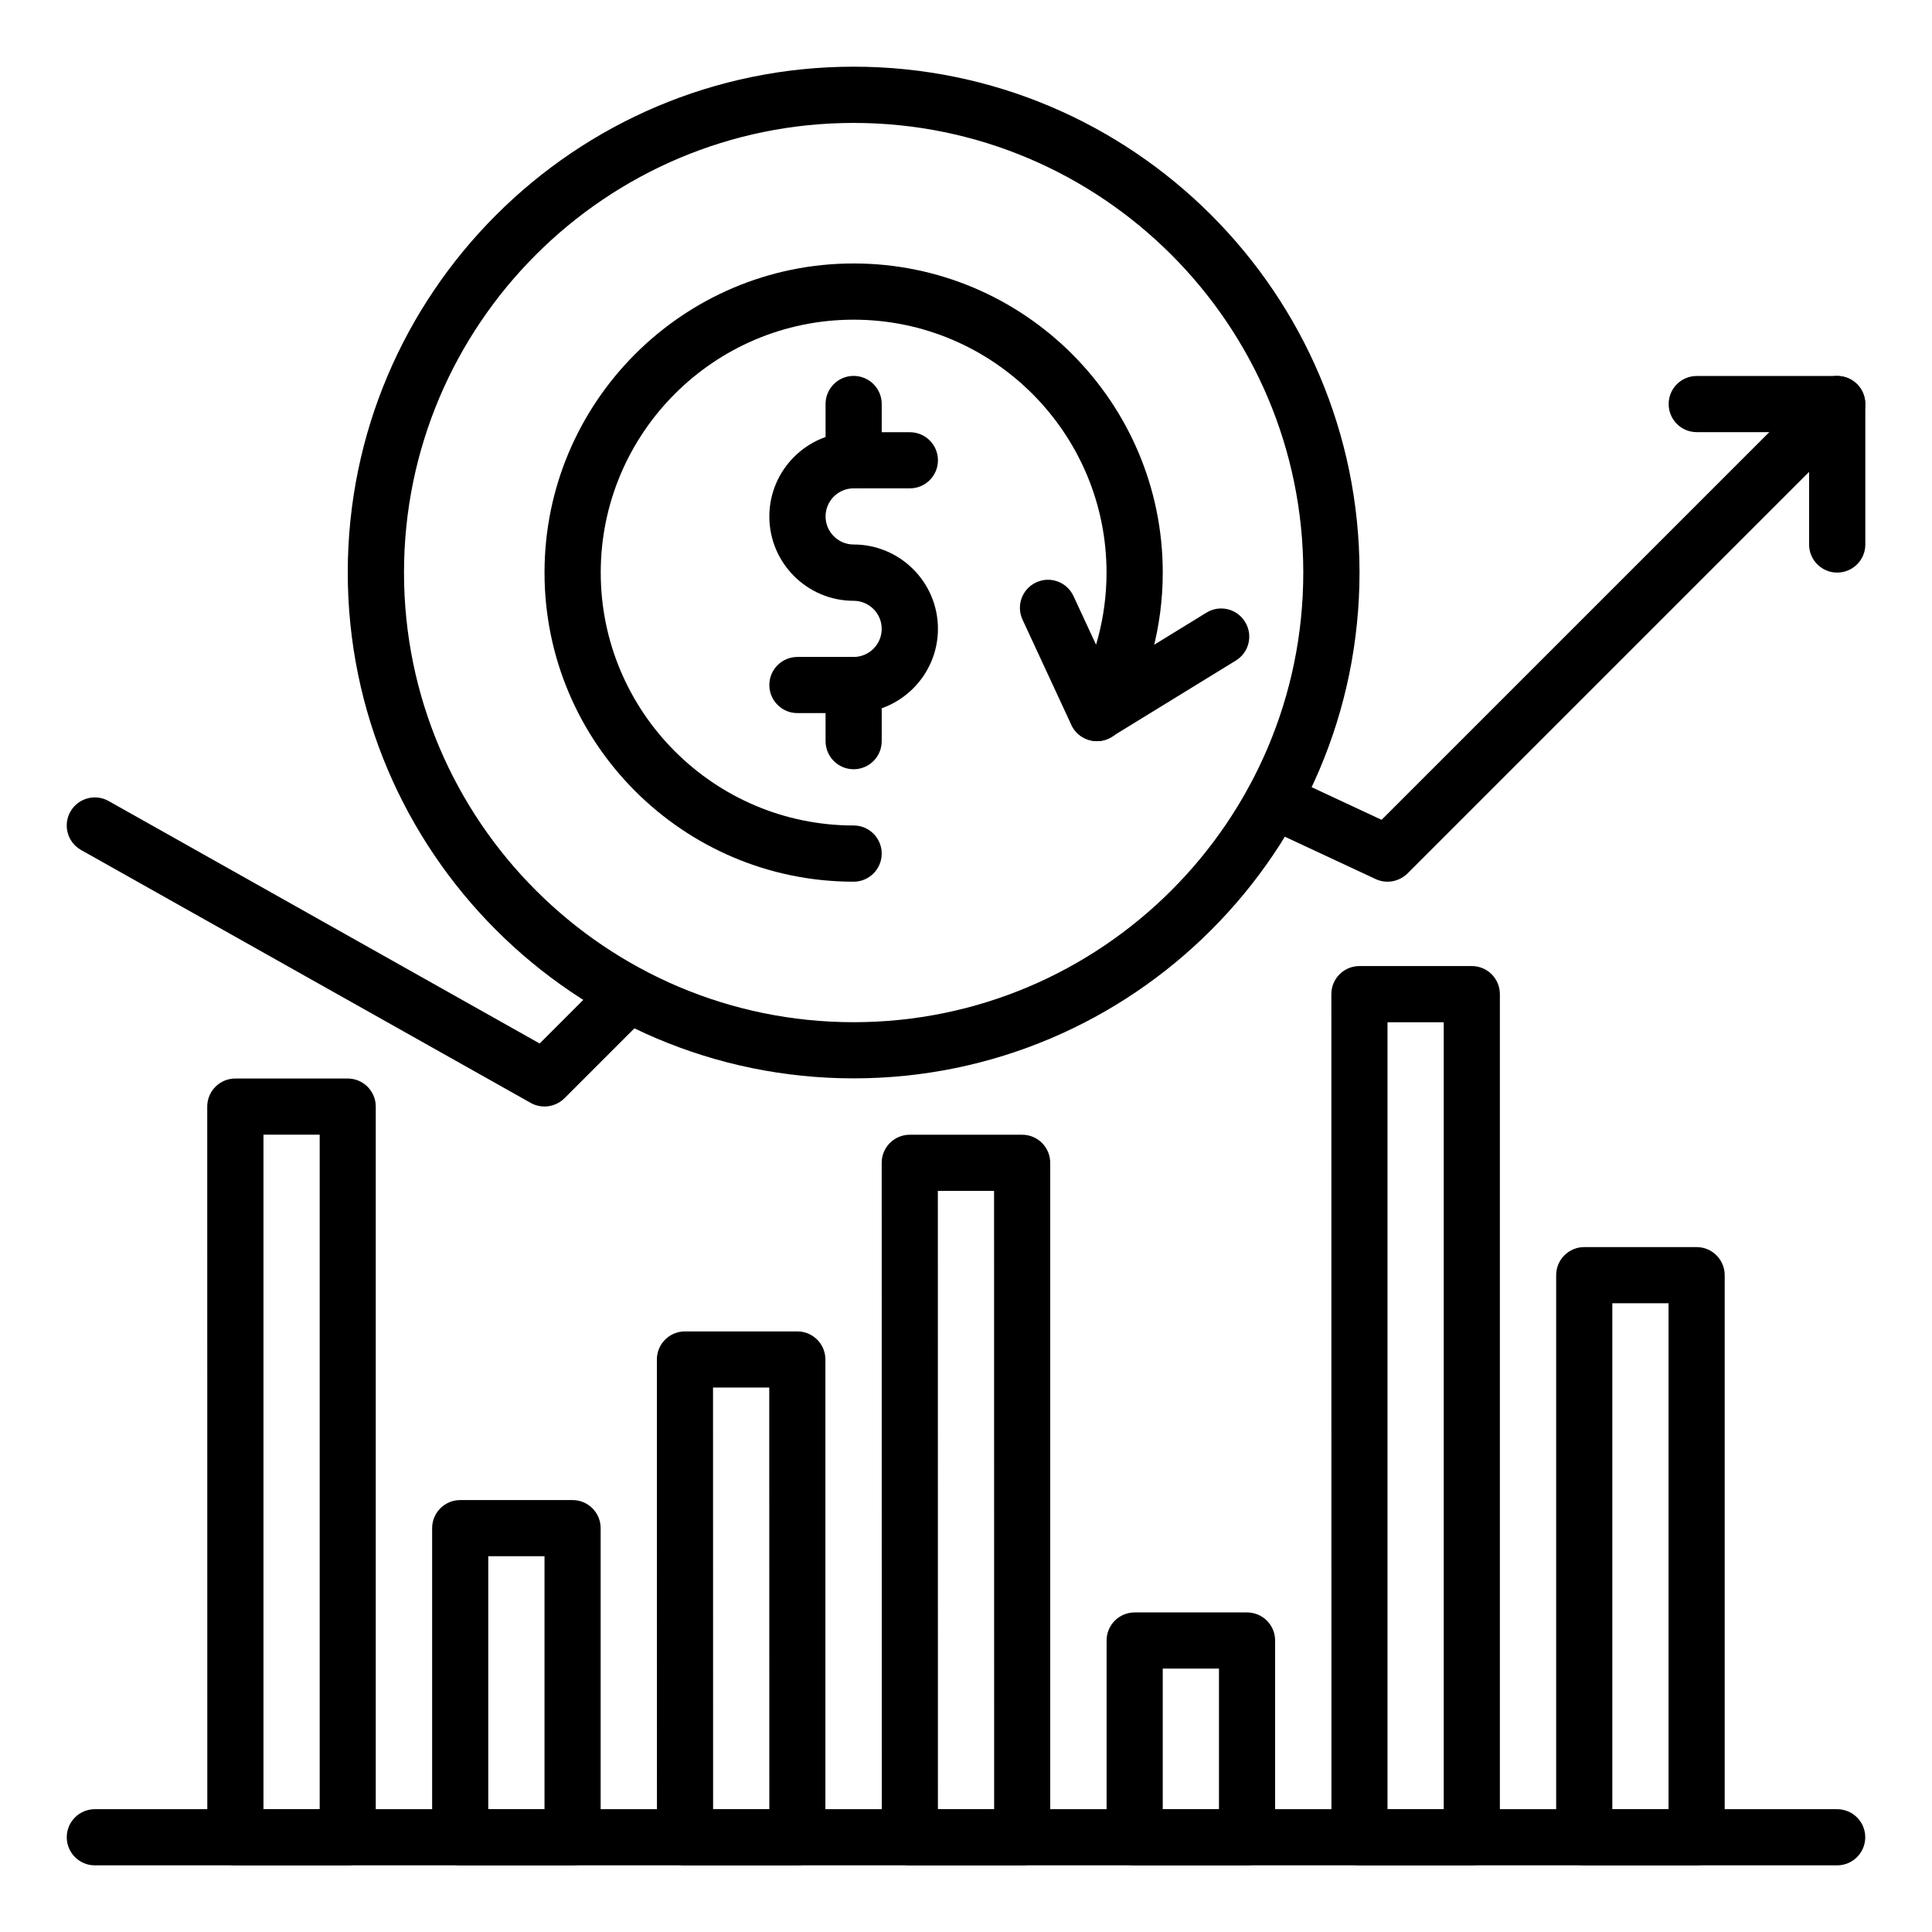 <?xml version="1.0" encoding="UTF-8"?>
<svg width="1200pt" height="1200pt" version="1.1" viewBox="0 0 1200 1200" xmlns="http://www.w3.org/2000/svg">
 <path d="m1053.8 1158.6h-69.797c-9.656 0-17.438-7.828-17.438-17.438v-349.13c0-9.656 7.828-17.438 17.438-17.438h69.797c9.656 0 17.438 7.828 17.438 17.438v349.08c0.047 9.656-7.781 17.484-17.438 17.484zm-52.359-34.922h34.922v-314.21h-34.922z"/>
 <path d="m914.21 1158.6h-69.797c-9.656 0-17.438-7.828-17.438-17.438l-0.047-523.69c0-9.656 7.828-17.438 17.438-17.438h69.797c9.656 0 17.438 7.828 17.438 17.438v523.64c0.047 9.656-7.781 17.484-17.391 17.484zm-52.406-34.922h34.922v-488.72h-34.922z"/>
 <path d="m774.56 1158.6h-69.797c-9.656 0-17.438-7.828-17.438-17.438v-122.21c0-9.656 7.828-17.438 17.438-17.438h69.797c9.656 0 17.438 7.828 17.438 17.438v122.21c0 9.609-7.828 17.438-17.438 17.438zm-52.359-34.922h34.922v-87.281h-34.922z"/>
 <path d="m634.92 1158.6h-69.797c-9.656 0-17.438-7.828-17.438-17.438l-0.047-418.92c0-9.656 7.828-17.438 17.438-17.438h69.797c9.656 0 17.438 7.828 17.438 17.438v418.92c0.047 9.609-7.781 17.438-17.391 17.438zm-52.359-34.922h34.922l-0.047-384h-34.922z"/>
 <path d="m495.28 1158.6h-69.797c-9.656 0-17.438-7.828-17.438-17.438l-0.047-296.76c0-9.656 7.828-17.438 17.438-17.438h69.797c9.656 0 17.438 7.828 17.438 17.438v296.72c0.047 9.656-7.781 17.484-17.391 17.484zm-52.359-34.922h34.922l-0.047-261.84h-34.922z"/>
 <path d="m355.64 1158.6h-69.797c-9.656 0-17.438-7.828-17.438-17.438v-192c0-9.656 7.828-17.438 17.438-17.438h69.797c9.656 0 17.438 7.828 17.438 17.438v192c0 9.609-7.781 17.438-17.438 17.438zm-52.359-34.922h34.922v-157.08h-34.922z"/>
 <path d="m216 1158.6h-69.797c-9.656 0-17.438-7.828-17.438-17.438l-0.047-453.84c0-9.656 7.828-17.438 17.438-17.438h69.797c9.656 0 17.438 7.828 17.438 17.438v453.79c0.047 9.656-7.734 17.484-17.391 17.484zm-52.359-34.922h34.922v-418.92h-34.922z"/>
 <path d="m1141.1 1158.6h-1082.2c-9.656 0-17.438-7.828-17.438-17.438 0-9.656 7.828-17.438 17.438-17.438h1082.2c9.656 0 17.438 7.828 17.438 17.438s-7.828 17.438-17.484 17.438z"/>
 <path d="m861.79 547.64c-2.484 0-5.016-0.516-7.359-1.641l-70.734-33c-8.719-4.078-12.516-14.484-8.438-23.203s14.438-12.516 23.203-8.438l59.672 27.844 270.61-270.61c6.797-6.797 17.859-6.797 24.703 0 6.797 6.797 6.797 17.859 0 24.703l-279.28 279.28c-3.375 3.281-7.828 5.062-12.375 5.062z"/>
 <path d="m338.16 687.28c-2.906 0-5.859-0.75-8.531-2.25l-279.28-157.08c-8.391-4.734-11.391-15.375-6.656-23.766 4.734-8.391 15.375-11.391 23.766-6.656l267.74 150.61 42.938-42.938c6.797-6.797 17.859-6.797 24.703 0 6.797 6.797 6.797 17.859 0 24.703l-52.312 52.312c-3.375 3.281-7.828 5.062-12.375 5.062z"/>
 <path d="m1141.1 355.64c-9.656 0-17.438-7.828-17.438-17.438v-69.797h-69.797c-9.656 0-17.438-7.828-17.438-17.438 0-9.656 7.828-17.438 17.438-17.438h87.281c9.656 0 17.438 7.828 17.438 17.438v87.281c0 9.562-7.828 17.391-17.484 17.391z"/>
 <path d="m530.21 669.79c-173.26 0-314.21-140.95-314.21-314.21 0-173.21 140.95-314.16 314.21-314.16 173.26 0 314.21 140.95 314.21 314.21-0.047 173.26-141 314.16-314.21 314.16zm0-593.44c-153.98 0-279.28 125.29-279.28 279.28 0 153.98 125.29 279.28 279.28 279.28s279.28-125.29 279.28-279.28c-0.047-153.98-125.29-279.28-279.28-279.28z"/>
 <path d="m530.21 547.64c-105.89 0-192-86.109-192-192s86.109-192 192-192 192 86.109 192 192c0 33.75-8.906 66.938-25.688 96-4.828 8.344-15.516 11.203-23.859 6.375s-11.203-15.516-6.375-23.859c13.734-23.719 21-50.906 21-78.516 0-86.625-70.453-157.08-157.08-157.08s-157.08 70.453-157.08 157.08 70.453 157.08 157.08 157.08c9.656 0 17.438 7.828 17.438 17.438 0 9.656-7.828 17.484-17.438 17.484z"/>
 <path d="m530.21 442.92h-34.922c-9.656 0-17.438-7.828-17.438-17.438 0-9.656 7.828-17.438 17.438-17.438h34.922c9.609 0 17.438-7.828 17.438-17.438s-7.828-17.438-17.438-17.438c-28.875 0-52.359-23.484-52.359-52.359s23.484-52.359 52.359-52.359h34.922c9.656 0 17.438 7.828 17.438 17.438 0 9.656-7.828 17.438-17.438 17.438h-34.922c-9.609 0-17.438 7.828-17.438 17.438s7.828 17.438 17.438 17.438c28.875 0 52.359 23.484 52.359 52.359s-23.531 52.359-52.359 52.359z"/>
 <path d="m530.21 477.79c-9.656 0-17.438-7.828-17.438-17.438v-34.922c0-9.656 7.828-17.438 17.438-17.438 9.656 0 17.438 7.828 17.438 17.438v34.922c0 9.656-7.828 17.438-17.438 17.438z"/>
 <path d="m530.21 303.28c-9.656 0-17.438-7.828-17.438-17.438v-34.922c0-9.656 7.828-17.438 17.438-17.438 9.656 0 17.438 7.828 17.438 17.438v34.922c0 9.609-7.828 17.438-17.438 17.438z"/>
 <path d="m681.24 460.31c-1.688 0-3.375-0.234-5.062-0.75-4.781-1.453-8.719-4.828-10.781-9.375l-30.281-65.297c-4.078-8.766-0.234-19.125 8.484-23.156 8.766-4.078 19.125-0.234 23.156 8.484l22.031 47.484 60.562-37.172c8.203-5.062 18.984-2.484 24 5.766 5.062 8.203 2.484 18.984-5.766 24l-77.25 47.438c-2.766 1.688-5.906 2.578-9.094 2.578z"/>
</svg>
